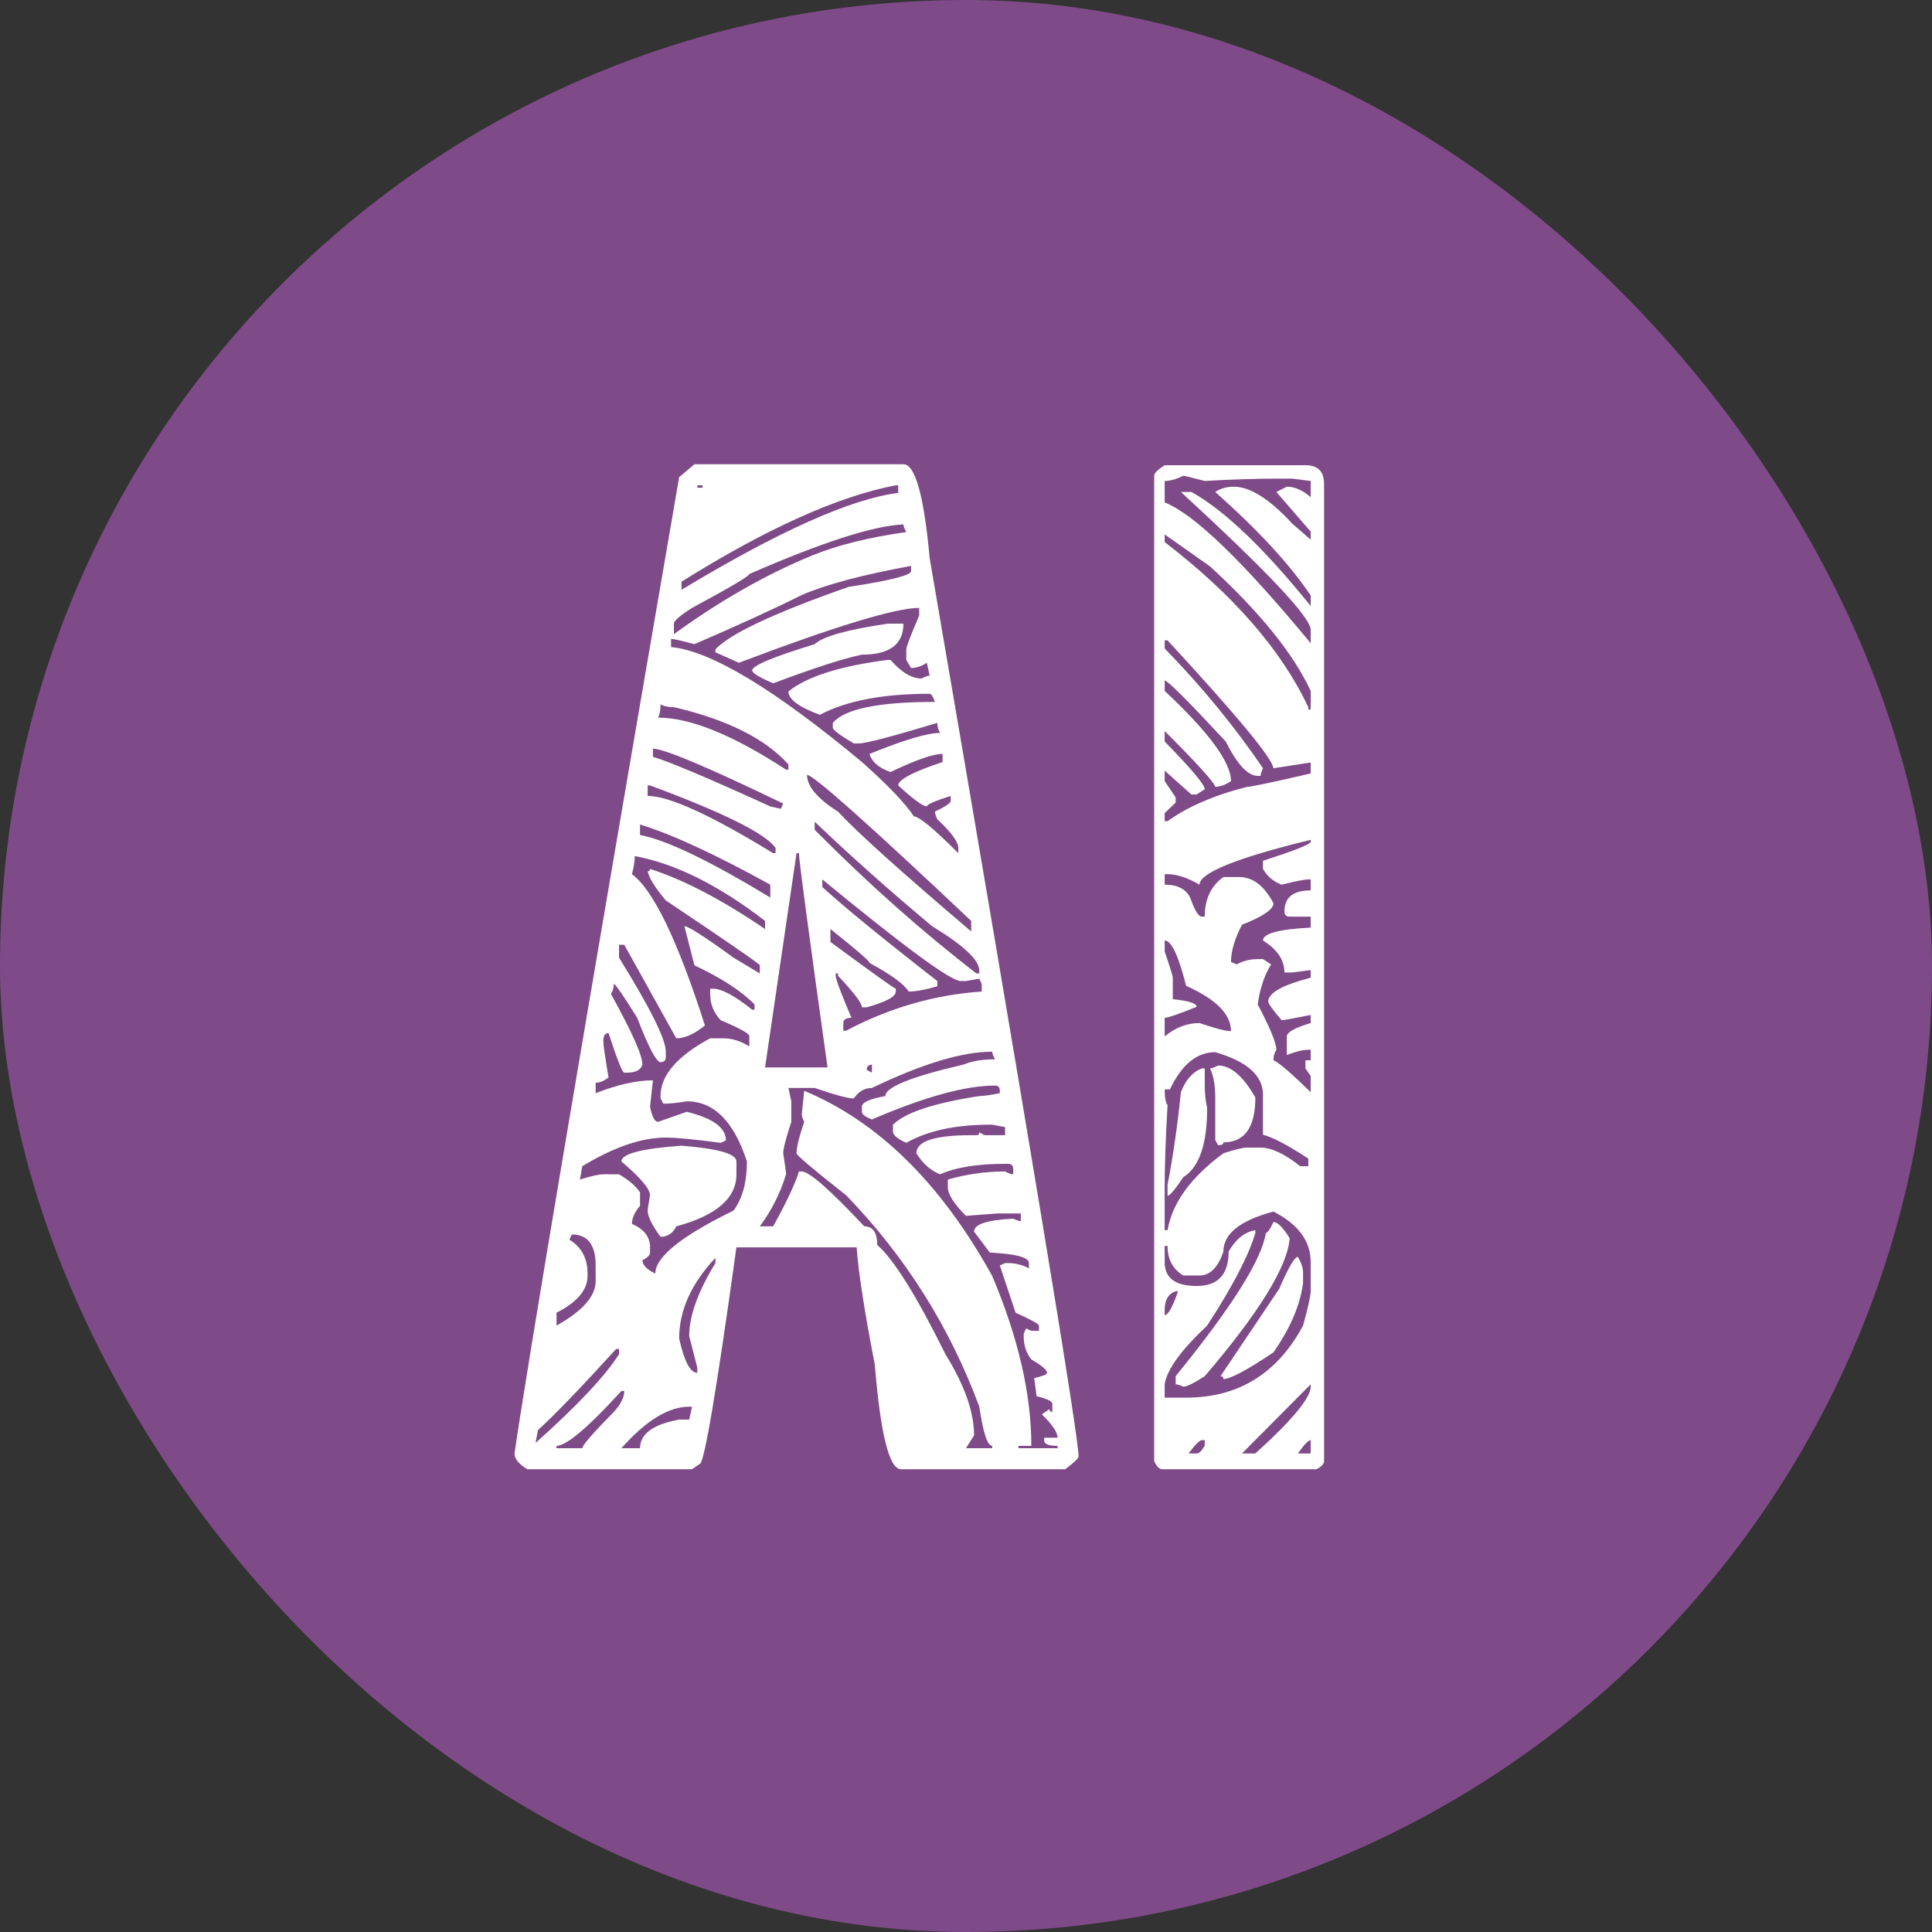 <svg xmlns="http://www.w3.org/2000/svg" version="1.1" xmlns:xlink="http://www.w3.org/1999/xlink" xmlns:svgjs="http://svgjs.dev/svgjs" width="1000" height="1000"><rect width="100%" height="100%" fill="#333333" stroke="none"/><g clip-path="url(#SvgjsClipPath1849)"><rect width="1000" height="1000" fill="#7f4a88"></rect><g transform="matrix(0.693,0,0,0.693,100,153.68)"><svg xmlns="http://www.w3.org/2000/svg" version="1.1" xmlns:xlink="http://www.w3.org/1999/xlink" xmlns:svgjs="http://svgjs.dev/svgjs" width="1155" height="1000"><svg width="1155" height="1000" viewBox="0 0 1155 1000" fill="none" xmlns="http://www.w3.org/2000/svg">
<path d="M374.366 125L530.474 125C539.265 125 545.799 148.405 550.076 195.214C624.209 626.927 661.276 850.54 661.276 865.978C661.276 867.403 657.95 870.611 651.297 875.601H528.691C519.9 875.601 513.366 849.582 509.089 797.548C501.248 756.917 496.733 727.692 495.545 709.871H405.73C390.761 817.745 381.613 871.681 378.287 871.681L372.584 875.601H249.623C243.208 871.799 240 867.879 240 863.84C249.029 800.873 290.014 557.801 362.961 134.627L374.366 125ZM376.505 140.693V142.475H380.426V140.693H376.505ZM364.742 218.741C437.211 175.02 491.149 150.905 526.552 146.39V140.688H524.77C481.527 149.004 428.183 173.002 364.743 212.682L364.742 218.741ZM359.04 244.051L359.04 251.89C393.73 226.704 428.184 207.1 462.399 193.082C480.932 185.479 504.337 179.658 532.613 175.618C531.187 173.005 530.474 171.104 530.474 169.916C508.138 170.867 469.766 183.222 415.354 206.984C415.116 208.647 400.86 217.082 372.584 232.288C363.555 237.991 359.04 241.912 359.04 244.051ZM374.366 259.361C364.625 256.747 358.804 255.441 356.903 255.441V261.5C386.604 264.351 434.126 292.983 499.467 347.394C518.95 364.739 531.899 378.282 538.315 388.025C542.117 388.025 553.165 397.173 571.461 415.468V411.548C571.461 407.033 566.233 399.905 555.779 390.163C554.591 387.549 553.997 385.649 553.997 384.461C561.838 380.659 565.758 378.045 565.758 376.62V372.699C553.878 376.501 547.938 379.114 547.938 380.54C545.087 380.54 537.958 375.313 526.553 364.858C526.553 360.581 537.602 354.76 559.699 347.394V341.335C552.571 341.335 539.62 345.85 520.85 354.879C512.059 351.79 506.831 347.275 505.168 341.335C530.83 330.88 548.411 325.653 557.916 325.653C556.49 323.514 555.778 321.019 555.778 318.168C521.8 328.385 502.316 333.494 497.327 333.494H493.407C482.952 327.316 477.725 323.395 477.725 321.732V318.168C486.516 307.714 511.94 302.486 553.996 302.486C552.571 298.447 551.264 296.427 550.076 296.427C515.147 296.427 487.822 301.654 468.102 312.109C452.42 306.407 444.578 300.586 444.578 294.645C458.597 283.478 483.31 275.636 518.711 271.122H520.849C528.928 280.388 536.65 285.021 544.017 285.021C546.631 283.596 548.651 282.883 550.076 282.883L547.938 273.26C543.898 275.874 539.978 277.18 536.176 277.18L532.612 271.122V263.281C532.612 261.38 535.82 252.945 542.235 237.976V232.273C524.652 232.273 479.746 245.936 407.513 273.26L390.049 265.419V263.281C400.741 251.638 433.886 236.075 489.487 216.591C520.612 211.839 536.176 207.919 536.176 204.83V200.909C499.822 207.562 472.618 214.809 454.558 222.65C434.124 232.867 407.394 245.105 374.366 259.361ZM518.704 244.051H530.465C530.465 259.495 520.129 267.217 499.458 267.217C486.389 269.83 464.292 276.958 433.166 288.602C422.712 284.087 417.484 280.879 417.484 278.979C417.484 275.415 433.047 268.881 464.174 259.377C470.114 253.674 488.289 248.565 518.704 244.051ZM349.062 304.269C349.062 308.546 348.468 311.873 347.28 314.249C371.278 314.249 403.119 327.198 442.798 353.097H444.58V349.177C427.235 329.931 398.721 315.675 359.042 306.407C354.765 306.407 351.438 305.695 349.062 304.269ZM343.359 337.426V343.485C355.477 347.049 384.702 359.405 431.036 380.553L438.877 382.335L440.659 378.414C384.108 351.089 351.673 337.426 343.359 337.426ZM458.485 357.025C458.485 365.579 466.207 374.726 481.651 384.468C495.669 399.675 528.815 429.493 581.088 473.926V466.085C504.103 393.377 463.237 357.025 458.485 357.025ZM339.438 364.871V372.712C355.357 372.712 386.602 386.969 433.173 415.482H434.955V411.562C427.589 400.87 396.346 385.307 341.22 364.872L339.438 364.871ZM464.178 391.952V398.01C504.57 438.642 544.844 474.399 585.001 505.289H587.139V503.151C587.139 495.31 575.378 484.26 551.855 470.005C519.778 443.157 490.552 417.138 464.178 391.952ZM333.735 394.087V401.928C353.219 405.492 385.653 421.055 431.034 448.617V438.994C389.691 416.184 357.257 401.214 333.735 394.087ZM450.638 415.473L427.114 575.5H473.804C459.548 473.805 452.419 420.462 452.419 415.473H450.638ZM329.816 417.608C329.816 421.41 329.102 425.924 327.677 431.152C343.596 442.794 361.773 480.454 382.208 544.133C374.366 550.548 367.238 553.756 360.823 553.756L321.974 483.9H318.054V493.523C341.338 531.063 352.982 554.468 352.982 563.737V567.657C352.982 570.27 351.675 571.577 349.062 571.577C345.973 571.577 340.152 560.529 331.598 538.432C321.144 521.562 315.322 513.127 314.134 513.127C314.134 515.978 313.422 518.473 311.996 520.612C327.678 548.887 335.52 566.471 335.52 573.359C334.332 577.399 330.411 579.418 323.758 579.418H321.976C320.55 579.418 316.63 569.558 310.215 549.836C307.601 549.836 306.294 551.856 306.294 555.895C306.294 558.509 307.601 567.538 310.215 582.983C306.888 585.596 303.68 586.903 300.592 586.903V594.744C316.986 588.329 331.243 585.121 343.362 585.121L341.223 604.723C342.649 612.327 344.668 616.129 347.282 616.129L368.667 608.644C388.15 613.396 397.893 620.524 397.893 630.029L393.973 631.811C374.489 629.197 360.827 627.89 352.986 627.89C334.927 627.89 314.137 635.019 290.614 649.275L288.832 659.255C297.148 656.641 302.969 655.335 306.295 655.335H318.057C325.422 659.612 330.65 664.126 333.739 668.878V678.858C329.7 683.61 327.68 688.124 327.68 692.401C336.709 696.203 341.224 702.024 341.224 709.865V713.786C341.224 715.686 339.323 717.587 335.521 719.488C335.521 723.052 338.729 726.378 345.144 729.467C345.144 717.112 364.627 701.429 403.594 682.422C410.248 673.393 413.574 661.155 413.574 645.712C403.832 615.774 388.862 600.805 368.667 600.805C361.539 601.993 355.718 602.587 351.203 602.587L349.065 598.667V596.885C349.065 581.441 361.42 567.066 386.132 553.759H396.112C402.527 553.759 408.942 555.779 415.358 559.818V551.977C415.12 550.076 407.992 546.156 393.973 540.216C388.746 534.751 386.132 528.217 386.132 520.613V516.693H388.27C394.686 516.693 404.427 521.92 417.497 532.375H419.279V528.455C409.537 518.475 394.567 508.734 374.372 499.228L366.887 470.002C369.738 470.002 381.975 477.843 403.597 493.526L423.199 505.287V499.228C423.199 498.278 399.794 482.121 352.986 450.756C345.145 441.489 340.63 434.243 339.442 429.015C340.63 429.015 341.224 428.421 341.224 427.233C366.41 435.312 395.042 450.281 427.118 472.14V466.081C392.666 439.47 360.228 423.311 329.816 417.608ZM469.89 435.072L469.889 440.774C486.284 455.743 514.915 479.148 555.783 510.988V514.908C546.754 517.522 539.626 518.828 534.398 518.828C531.072 513.364 521.33 506.235 505.174 497.444C505.174 496.018 495.432 487.583 475.948 472.139V481.762C507.55 505.046 523.823 516.691 524.776 516.691V518.829C524.776 522.631 517.529 526.551 503.035 530.59H499.471C499.471 527.501 493.531 519.661 481.651 507.067V505.285H479.869V507.067C479.869 509.443 483.789 519.898 491.63 538.432C487.591 538.432 485.571 539.739 485.571 542.352V548.055H487.71C520.023 530.947 553.762 521.206 588.93 518.828V513.126L587.148 509.206L577.168 510.988H573.248C565.882 510.988 531.432 485.683 469.89 435.072ZM493.412 598.666C489.135 598.666 479.394 596.05 464.187 590.823H444.585L446.724 600.803V616.128C442.684 628.484 440.665 636.325 440.665 639.652C442.09 648.681 442.803 653.908 442.803 655.334C438.526 669.352 431.992 682.303 423.201 694.182H433.181C443.398 675.649 449.813 661.987 452.427 653.195H454.565C460.03 653.195 475.593 666.857 501.255 694.182C507.67 694.182 510.878 698.816 510.878 708.082C523.234 718.774 540.223 745.98 561.845 789.701C576.101 812.748 583.23 832.943 583.23 850.29L577.171 859.913H596.773V858.131C593.209 858.131 590.001 848.389 587.15 828.904C565.054 769.266 531.908 716.637 487.713 671.016C463.001 651.533 450.645 641.078 450.645 639.651C450.645 635.137 452.546 627.296 456.348 616.128C455.16 613.752 454.566 611.851 454.566 610.425L456.348 592.961C511.709 616.009 558.519 662.105 596.772 731.247C616.256 777.342 625.999 819.638 625.999 858.128H616.376V859.91H645.602V858.128C638.949 858.128 635.622 856.821 635.622 854.208V852.069H645.602C645.602 848.03 641.681 842.209 633.84 834.606L639.543 830.685C639.543 832.111 640.256 832.824 641.681 832.824V826.765C641.681 824.864 637.761 822.963 629.92 821.063L628.138 807.519C634.553 806.093 637.761 804.786 637.761 803.599C637.761 801.46 633.84 798.134 625.999 793.619C622.198 788.867 620.297 783.046 620.297 776.156V774.374L622.079 770.453L625.999 772.235H631.702V768.315C631.702 767.127 625.881 763.919 614.238 758.692L602.476 723.407L606.397 721.625H608.535C614 721.625 619.228 722.932 624.217 725.546V721.625C624.217 717.348 614.476 714.735 594.991 713.784L583.23 698.102C583.23 692.637 592.972 689.43 612.456 688.479C615.069 689.667 616.97 690.261 618.158 690.261V684.559H600.694L577.17 686.341C568.141 677.312 563.627 670.184 563.627 664.956V659.253C577.645 655.214 591.902 653.194 606.397 653.194C609.01 654.62 611.03 655.333 612.456 655.333V651.412C612.456 648.799 611.149 647.492 608.535 647.492H606.397C585.725 647.492 569.568 650.105 557.924 655.333C551.034 652.719 545.094 647.492 540.104 639.651C540.104 630.622 553.766 626.107 581.091 626.107H585.012C586.437 626.107 587.15 625.394 587.15 623.969L591.07 626.107H606.396V620.048L596.773 618.266H594.991C569.329 618.266 548.54 622.781 532.619 631.81C526.679 629.196 523.352 626.583 522.639 623.969V618.267C531.668 609.238 553.172 602.11 587.15 596.882C590.239 596.882 595.348 596.169 602.476 594.743V592.961C602.476 590.348 601.288 589.041 598.912 589.041C576.815 589.041 546.164 597.476 506.957 614.345C501.968 612.445 499.473 610.544 499.473 608.643V604.723C499.473 601.634 505.294 599.02 516.937 596.882C516.937 590.229 536.42 582.388 575.387 573.358C581.565 570.745 589.406 569.438 598.911 569.438C597.485 566.824 596.772 564.924 596.772 563.736C574.437 563.736 544.499 572.765 506.957 590.823C501.492 590.823 496.976 593.439 493.412 598.666ZM503.028 577.279L506.949 579.418V573.359C504.335 573.596 503.028 574.903 503.028 577.279ZM364.742 633.958C392.067 636.097 405.73 640.017 405.73 645.72V655.343C405.73 673.163 390.76 686.113 360.823 694.191C358.209 699.419 354.289 702.032 349.061 702.032C342.646 693.241 339.438 686.707 339.438 682.43C339.438 681.48 340.032 677.678 341.22 671.025C341.22 666.273 334.092 657.837 319.835 645.72C319.835 640.017 334.805 636.097 364.742 633.958ZM282.77 700.242L280.988 704.163C290.017 709.628 294.532 718.063 294.532 729.467V731.25C294.532 741.704 286.809 750.852 271.366 758.693V768.316C290.849 757.386 300.592 746.338 300.592 735.17V723.409C300.592 707.964 294.65 700.242 282.77 700.242ZM362.961 777.939C366.763 795.047 371.277 803.602 376.505 803.602V799.681L370.446 776.157C370.446 761.188 376.98 743.012 390.048 721.627V717.706C371.99 736.953 362.961 757.029 362.961 777.939ZM255.683 855.994C286.809 828.194 307.6 806.096 318.055 789.702V785.782H315.916C288.592 815.719 269.11 835.918 257.466 846.371L255.683 855.994ZM271.365 858.132V859.914H290.611C290.611 857.776 298.452 848.747 314.135 832.827C319.362 827.124 321.976 821.897 321.976 817.145H319.837C294.889 844.469 278.734 858.132 271.365 858.132ZM319.836 859.914H333.735C333.735 849.222 343.477 842.094 362.961 838.529H370.446L372.585 828.906H370.446C355.002 828.906 338.131 839.243 319.836 859.914ZM725.589 125.712L830.729 125.711C839.996 125.711 844.629 130.345 844.629 139.611V869.536C844.629 871.674 842.728 873.694 838.926 875.595H723.806C721.668 875.595 719.648 873.575 717.747 869.536V133.553C717.747 131.652 720.361 129.038 725.589 125.712ZM725.589 137.482V153.52C747.448 162.074 783.8 197.12 834.651 258.66V248.681C834.651 239.414 802.337 205.081 737.707 145.679H745.548C770.023 159.223 799.723 187.617 834.65 230.861V223.02C819.443 200.21 795.683 174.431 763.368 145.679C767.407 143.066 772.04 141.759 777.268 141.759C789.385 141.759 803.879 150.907 820.749 169.202L834.649 181.32V175.261L808.987 145.679L816.828 141.759C822.768 141.759 828.708 144.372 834.649 149.6V137.482L820.749 135.7H811.126C794.256 135.7 775.723 136.294 755.526 137.482C745.546 134.869 740.2 133.562 739.487 133.562C734.26 136.175 729.628 137.482 725.589 137.482ZM725.589 177.39V183.093C776.912 222.536 812.671 263.642 832.868 306.41V308.192H834.65V294.292C821.581 266.254 796.515 235.247 759.447 201.269L725.589 177.39ZM725.589 256.514V262.574C753.388 291.086 777.862 320.908 799.008 352.031C797.82 354.645 797.226 356.546 797.226 357.734H795.088C787.722 357.734 779.762 349.18 771.208 332.071C743.17 301.894 727.966 286.69 725.588 286.451V294.292C758.615 325.181 775.128 347.635 775.128 361.653C770.851 364.504 766.931 365.93 763.367 365.93C762.654 362.604 750.061 348.704 725.587 324.23V332.071C745.547 352.505 755.525 364.384 755.525 367.711L749.466 371.631H745.546L725.586 353.811V361.652L733.784 373.77V377.69L725.586 385.531V391.59H727.725C742.932 380.66 762.772 372.107 787.245 365.928C790.096 365.928 805.896 362.602 834.648 355.948V347.751L806.848 352.028C805.898 344.425 779.524 312.585 727.726 256.51L725.589 256.514ZM751.607 438.995C742.578 433.768 734.618 431.155 727.728 431.155H725.589V438.996C736.282 438.996 742.935 443.035 745.549 451.113C748.4 458.954 751.014 462.875 753.39 462.875H755.529C755.529 449.806 760.162 439.946 769.428 433.293H781.19C791.407 433.293 799.962 439.827 806.852 452.895C806.852 457.41 799.011 462.756 783.329 468.933C777.864 479.388 775.131 488.654 775.131 496.733L779.408 498.515C784.16 495.901 789.388 494.594 795.09 494.594H799.011L805.07 498.515C800.08 506.593 796.754 516.573 795.09 528.452C804.357 546.035 808.99 557.321 808.99 562.312C807.564 564.45 806.852 567.064 806.852 570.153C810.891 571.816 820.157 579.776 834.651 594.032V581.915L830.73 576.212V570.153H834.651V562.312H832.869C828.829 562.312 823.483 563.619 816.83 566.232V552.333C816.83 549.243 822.771 545.917 834.651 542.353V536.294C821.82 538.908 814.572 540.214 812.91 540.214C806.257 532.373 802.93 527.74 802.93 526.315C802.93 519.899 813.504 513.959 834.651 508.494V502.792L820.751 504.574H815.048C815.048 495.307 809.702 487.347 799.01 480.694C799.01 475.467 810.89 472.259 834.65 471.071V462.874H818.968C816.355 462.874 815.048 461.567 815.048 458.953C815.048 448.499 821.582 443.271 834.65 443.271V435.074H832.868C830.255 435.074 823.601 436.381 812.908 438.994C806.968 436.856 802.335 432.935 799.008 427.233V421.174C821.105 414.046 832.986 409.413 834.649 407.274V405.492C779.288 419.036 751.607 430.205 751.607 438.995ZM725.588 480.692V488.89C729.628 500.771 731.647 507.304 731.647 508.492V524.531C743.528 525.719 749.468 527.62 749.468 530.233C735.924 535.698 727.964 538.43 725.588 538.43V552.33C733.667 545.677 742.339 542.351 751.606 542.351C763.487 546.39 771.327 548.41 775.13 548.41C775.13 535.817 763.963 524.53 741.628 514.55C735.926 491.977 730.578 480.692 725.588 480.692ZM725.588 591.896C725.588 597.836 726.302 601.756 727.727 603.657C726.302 628.132 725.589 648.683 725.589 665.316V697.036H727.727C731.291 676.602 745.191 657.475 769.428 639.655C777.982 636.804 783.922 635.378 787.248 635.378H797.228C805.306 635.378 815.167 640.012 826.81 649.278H832.869V643.576C817.662 633.596 806.376 627.656 799.009 625.755V595.817C799.009 581.561 787.129 570.987 763.369 564.097C749.588 564.097 738.302 573.363 729.51 591.896L725.588 591.896ZM765.507 574.086C775.011 574.086 784.279 582.046 793.306 597.965C793.306 620.301 785.346 631.467 769.426 631.467C769.426 632.893 768.12 633.606 765.506 633.606L763.367 629.685V597.965C763.367 588.698 762.061 581.451 759.447 576.224C760.635 576.224 762.655 575.512 765.507 574.086ZM753.388 576.221H755.527V587.982C755.527 594.873 756.121 600.813 757.309 605.803C757.309 632.89 751.369 650.115 739.489 657.481C733.311 666.748 729.391 671.381 727.727 671.381V663.184C731.766 642.513 735.093 619.463 737.706 594.04C741.27 584.774 746.498 578.835 753.388 576.221ZM751.607 730.897H739.489C731.648 726.145 727.728 718.78 727.728 708.801H725.589V720.919C725.589 732.799 733.549 738.739 749.469 738.739C765.389 738.739 773.348 730.185 773.348 713.077C778.576 703.81 785.229 698.464 793.308 697.038V699.177C788.318 716.047 776.319 739.095 757.31 768.321C737.827 786.616 727.254 801.229 725.589 812.158V822.138H741.628C780.595 822.138 809.702 804.198 828.949 768.32C832.75 754.539 834.651 745.985 834.651 742.658V720.917C834.651 705.235 825.385 692.642 806.852 683.138C781.903 689.791 769.429 699.771 769.429 713.076C765.39 724.956 759.448 730.897 751.607 730.897ZM806.85 690.983C809.939 690.983 813.978 695.023 818.967 703.102C817.304 724.247 796.157 758.583 755.526 806.103C747.448 811.33 742.101 813.944 739.488 813.944C736.874 812.756 734.973 812.162 733.785 812.162V806.103C775.603 754.78 798.057 719.14 801.147 699.18C802.335 699.18 804.236 696.448 806.85 690.983ZM825.027 716.998C827.64 721.275 828.947 725.195 828.947 728.759V736.6C826.809 752.995 819.443 770.221 806.85 788.279C787.13 801.585 774.655 808.239 769.427 808.239C769.427 806.813 768.714 806.1 767.289 806.1L811.126 740.878C818.017 724.958 822.65 716.998 825.027 716.998ZM725.589 756.56L725.59 760.48C728.203 760.48 731.53 754.54 735.569 742.66H733.787C728.322 744.561 725.589 749.194 725.589 756.56ZM783.328 863.839H793.307C820.869 838.891 834.65 822.257 834.65 813.942V812.16L783.328 863.839ZM743.41 863.839H749.469C751.37 863.839 753.389 861.82 755.528 857.781V853.86H753.389C751.726 853.86 748.4 857.186 743.41 863.839ZM825.027 863.839H834.65V853.86C832.986 853.86 829.779 857.186 825.027 863.839Z" fill="white"></path>
</svg></svg></g></g><defs><clipPath id="SvgjsClipPath1849"><rect width="1000" height="1000" x="0" y="0" rx="500" ry="500"></rect></clipPath></defs></svg>